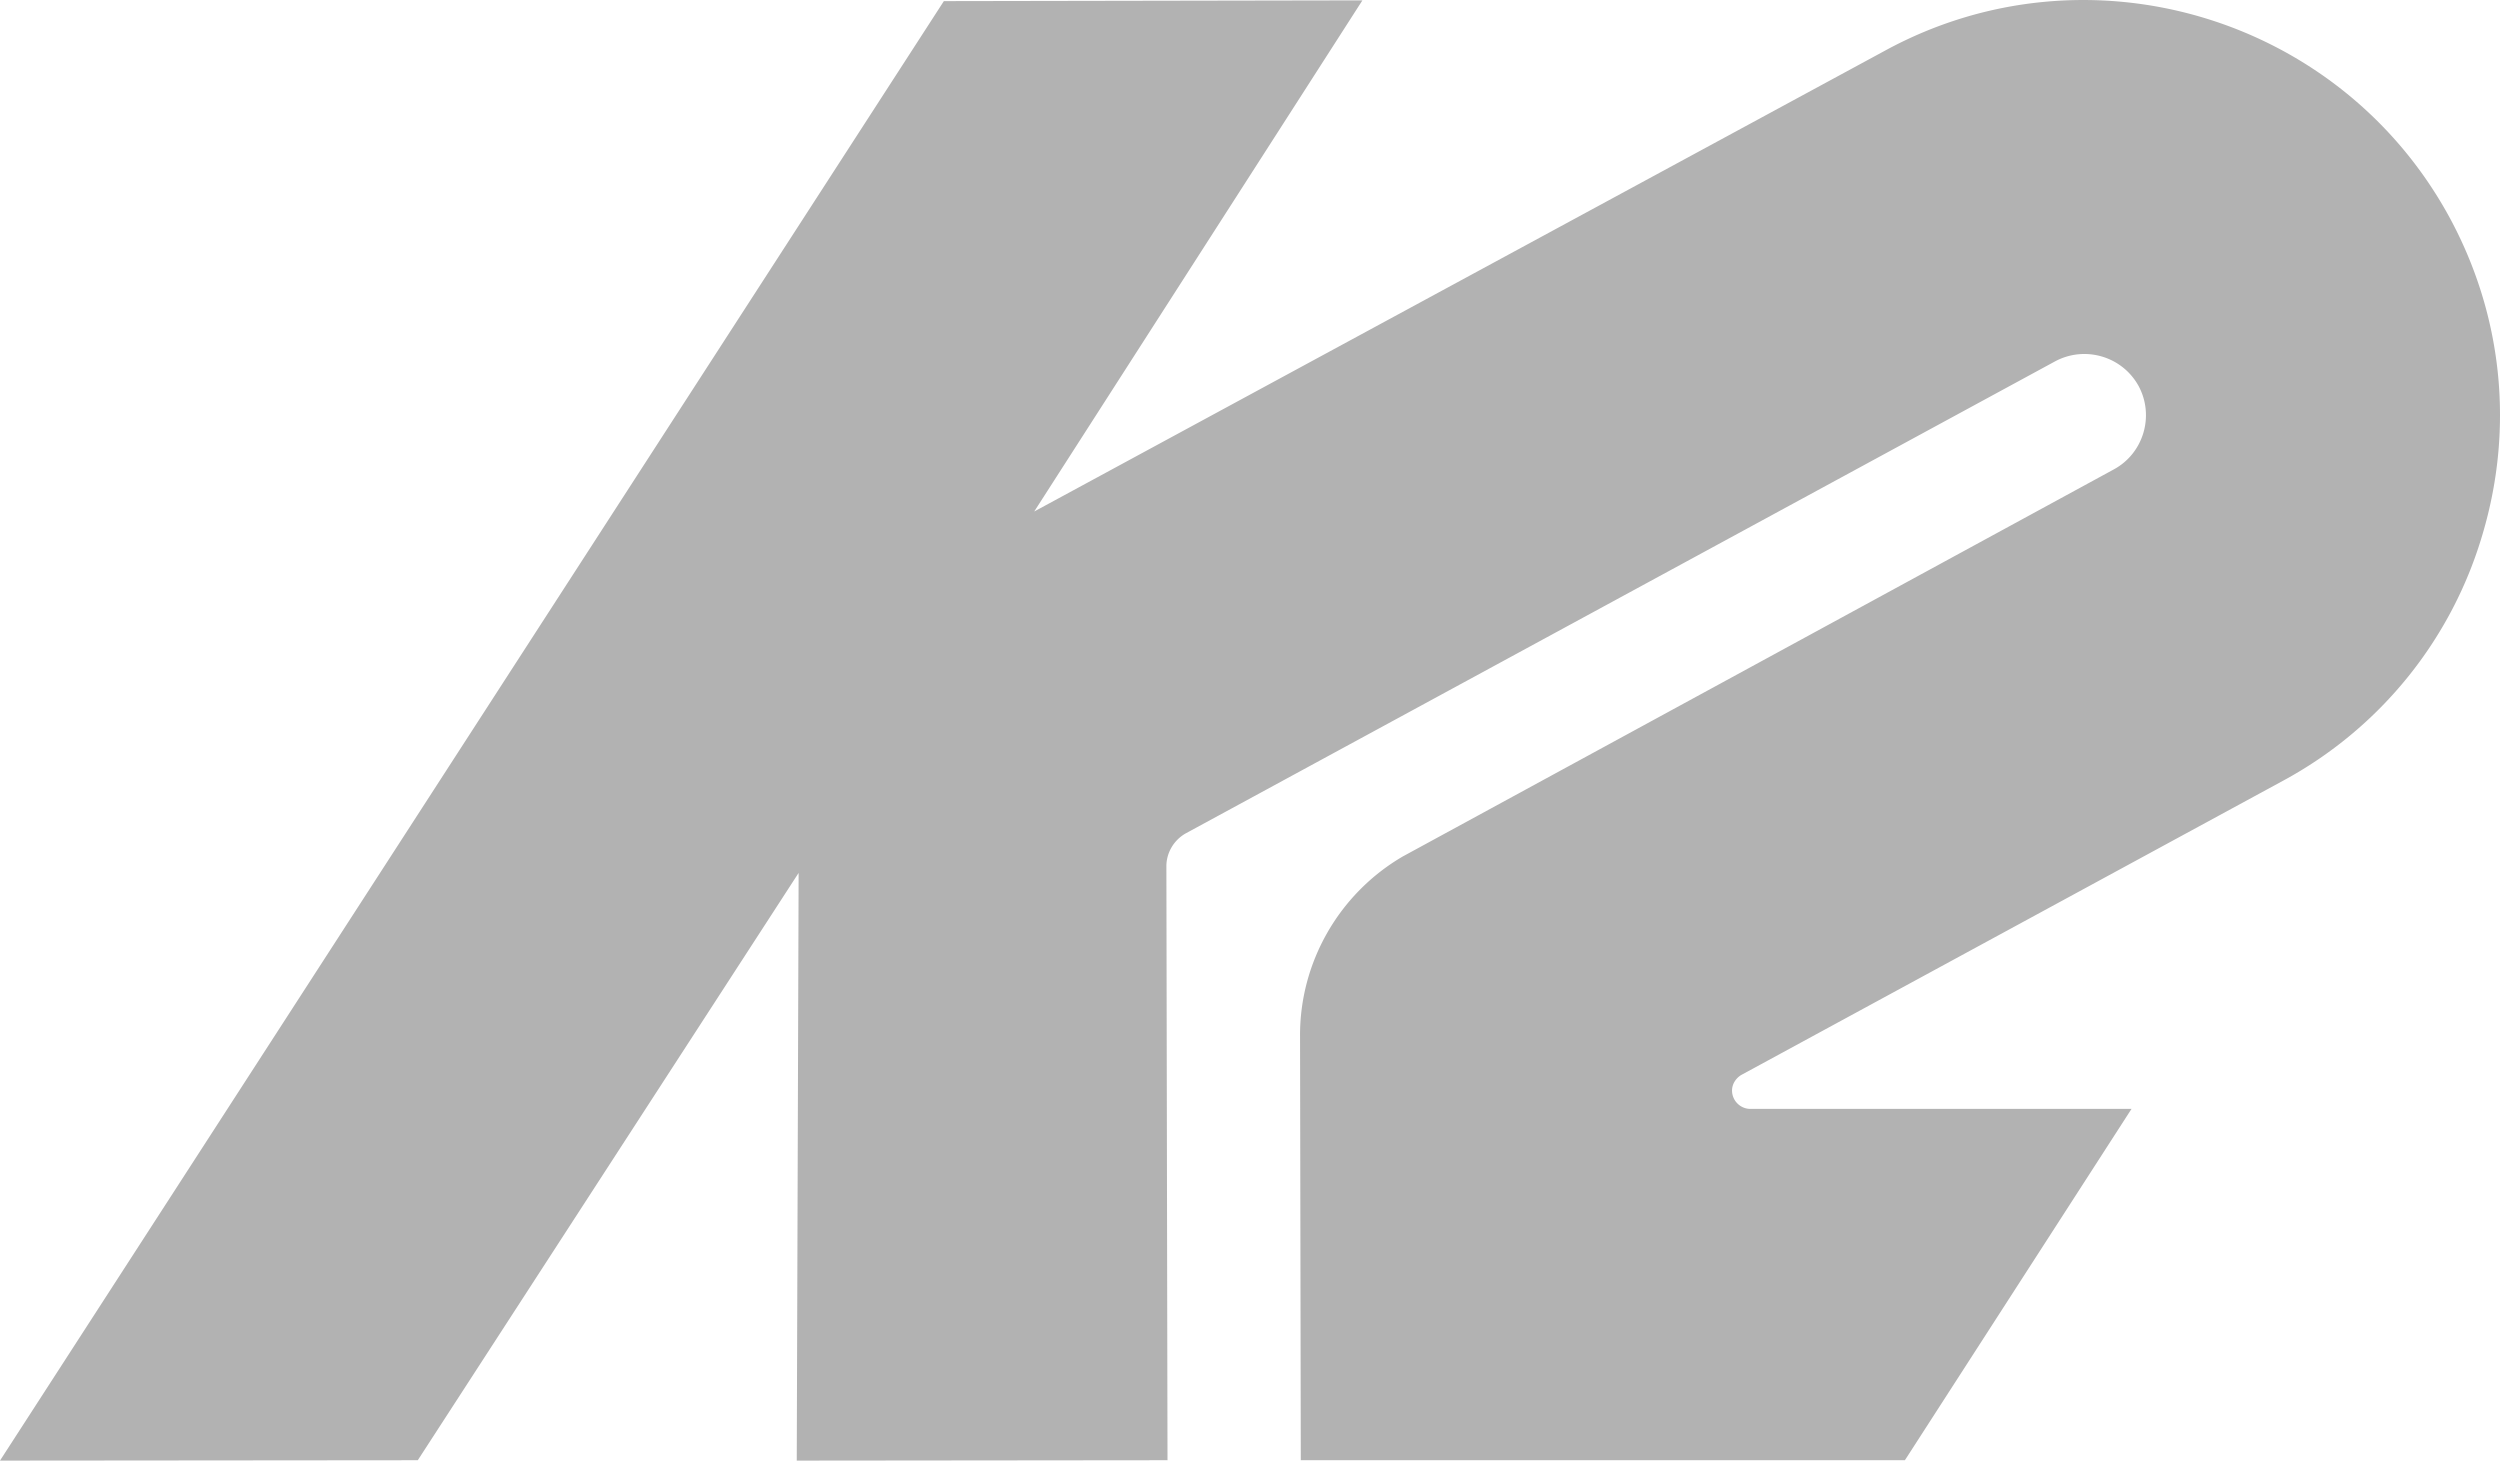 <svg viewBox="0 0 66.959 39.12" xmlns="http://www.w3.org/2000/svg"><path d="M46.86 29.7a.494.494 0 0 1-.47-.49c0-.2.13-.35.25-.42l14.51-7.88a11.03 11.03 0 0 0 5.35-6.63c.84-2.85.52-5.86-.9-8.47-2.94-5.39-9.71-7.39-15.1-4.46L27.7 13.7 36.49.01 25.28.03 0 39.12l11.19-.01 10.2-15.73-.05 15.74 9.93-.01-.03-15.91c0-.36.2-.7.52-.88L55.04 9.68c.8-.43 1.8-.14 2.24.66.43.8.13 1.8-.66 2.23L37.57 22.94c-1.71 1-2.76 2.84-2.75 4.81l.02 11.36h16.18l6.07-9.41z" style="fill:#b2b2b2;fill-opacity:1"/></svg>
